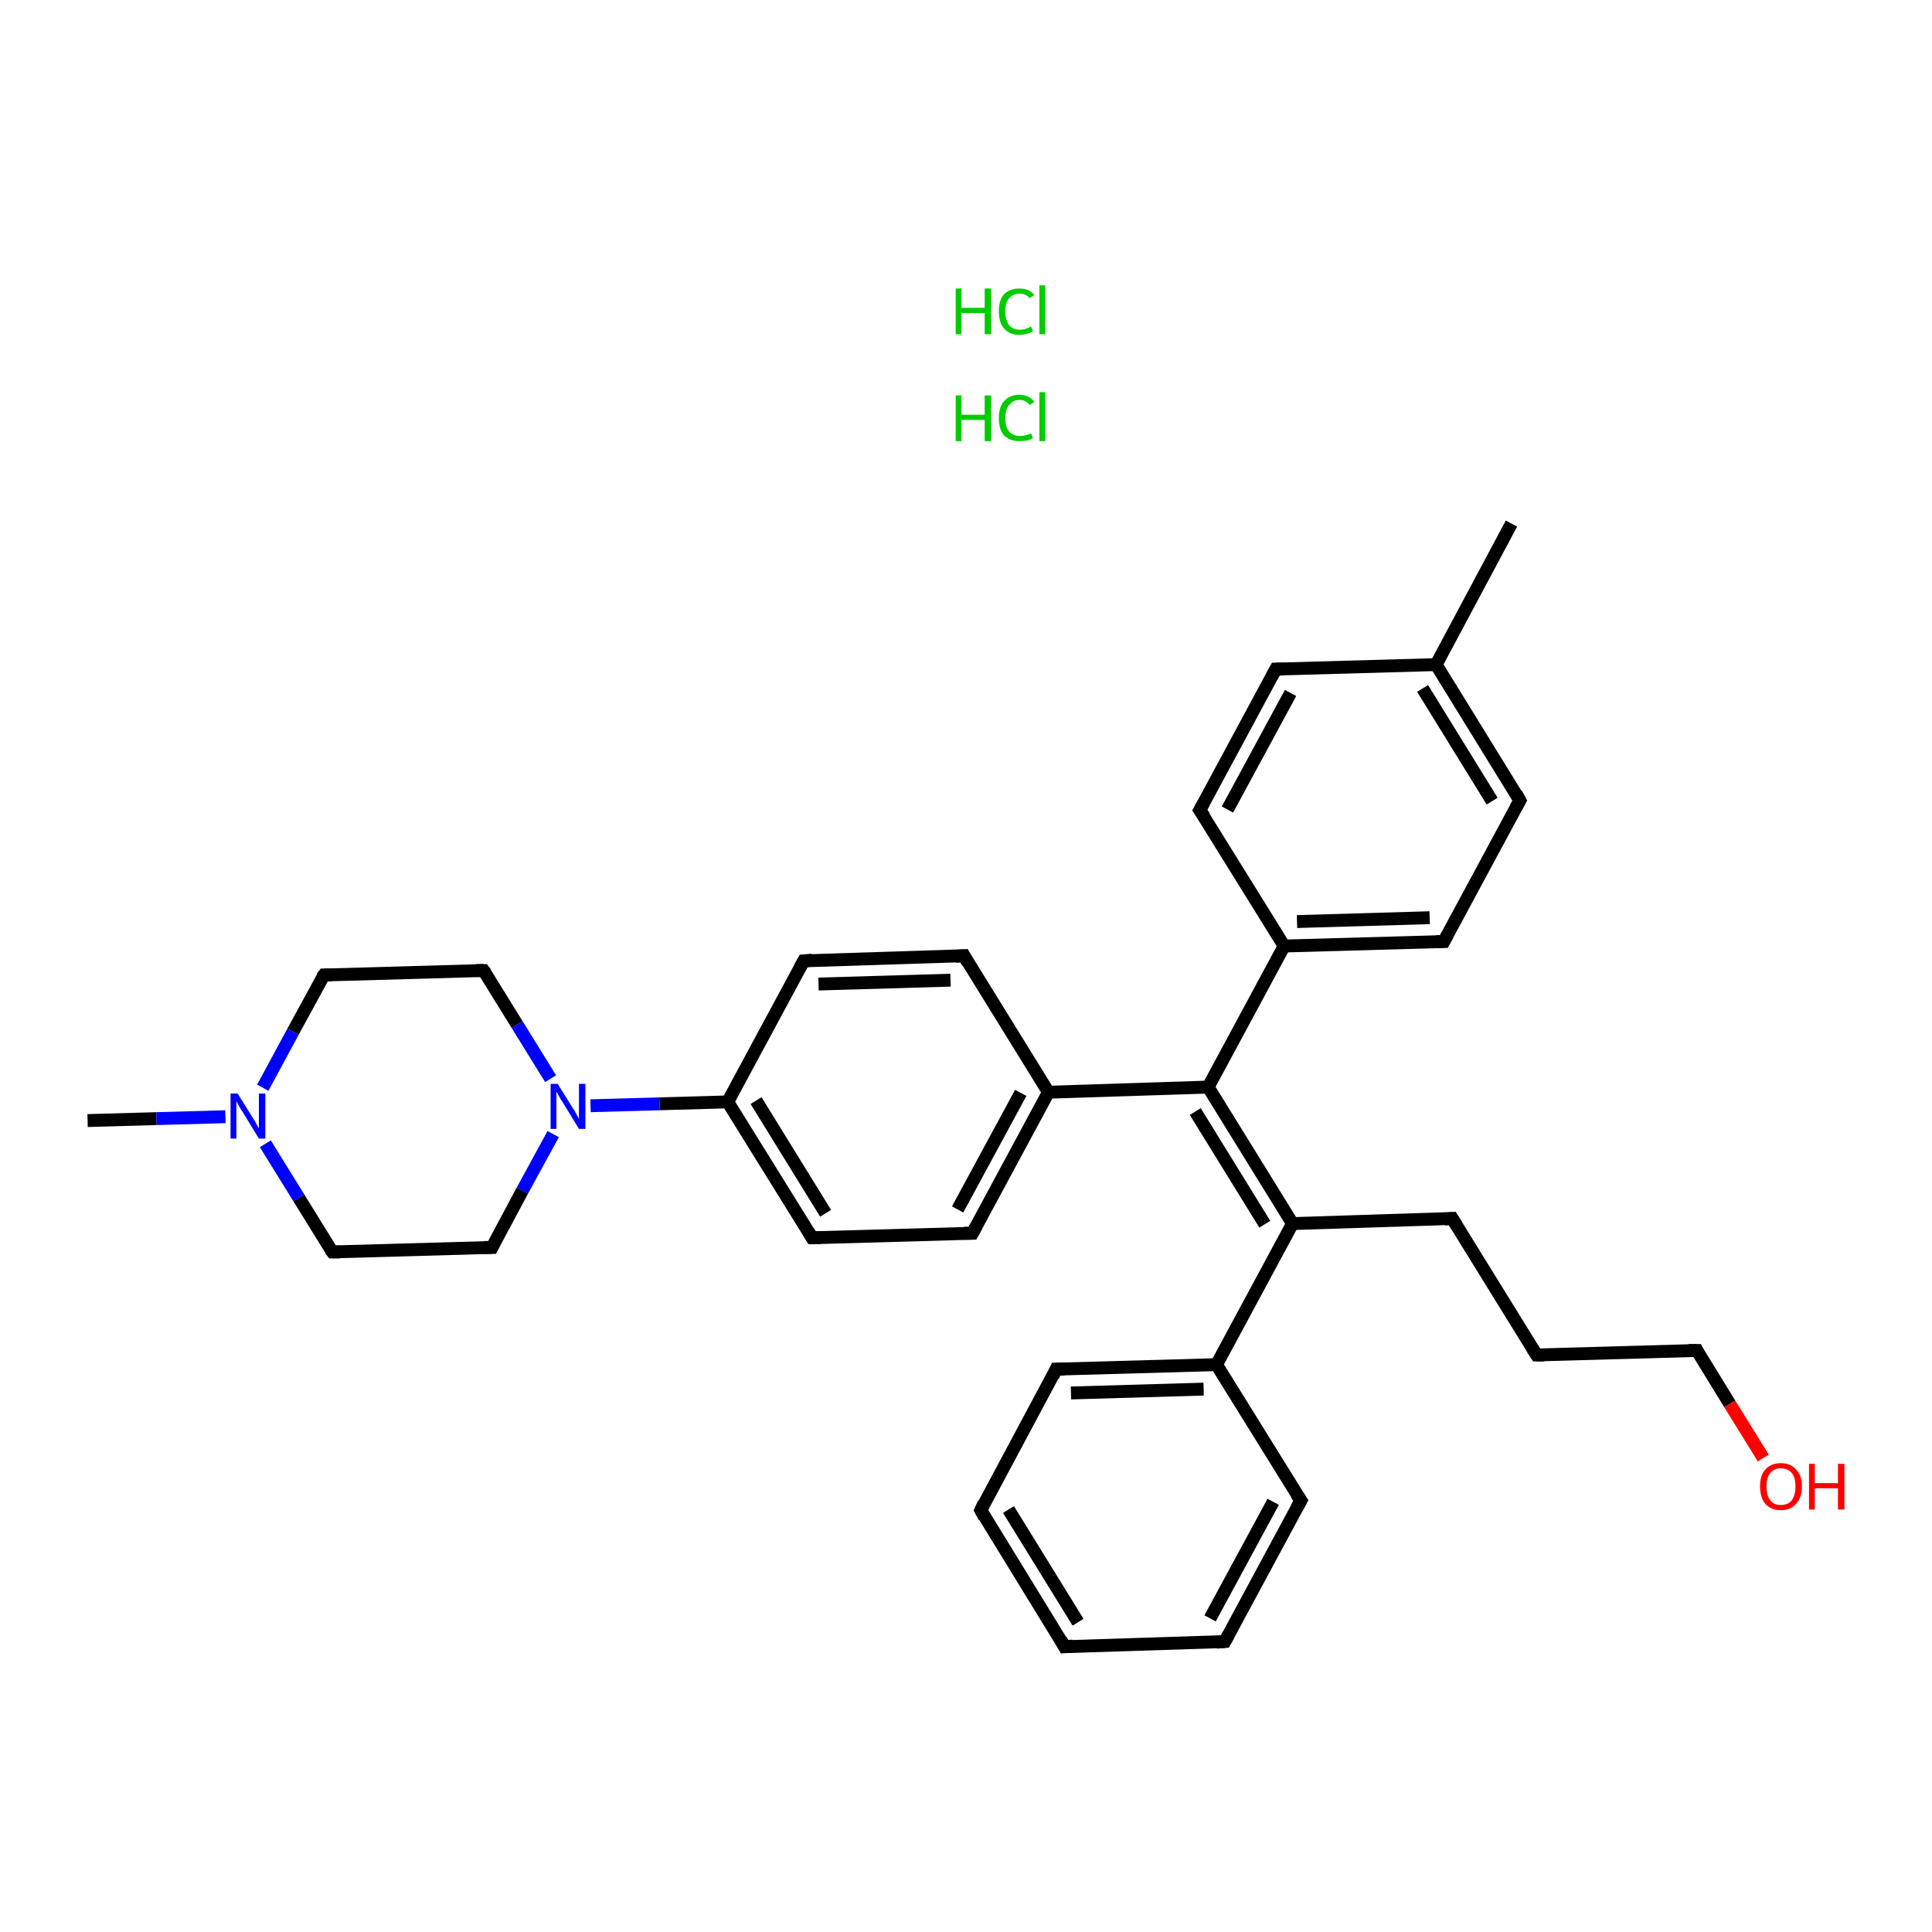 <?xml version='1.0' encoding='iso-8859-1'?>
<svg version='1.1' baseProfile='full'
              xmlns='http://www.w3.org/2000/svg'
                      xmlns:rdkit='http://www.rdkit.org/xml'
                      xmlns:xlink='http://www.w3.org/1999/xlink'
                  xml:space='preserve'
width='300px' height='300px' viewBox='0 0 300 300'>
<!-- END OF HEADER -->
<rect style='opacity:1.0;fill:#FFFFFF;stroke:none' width='300.0' height='300.0' x='0.0' y='0.0'> </rect>
<path class='bond-0 atom-2 atom-3' d='M 13.6,174.0 L 24.3,173.7' style='fill:none;fill-rule:evenodd;stroke:#000000;stroke-width:2.0px;stroke-linecap:butt;stroke-linejoin:miter;stroke-opacity:1' />
<path class='bond-0 atom-2 atom-3' d='M 24.3,173.7 L 35.0,173.4' style='fill:none;fill-rule:evenodd;stroke:#0000FF;stroke-width:2.0px;stroke-linecap:butt;stroke-linejoin:miter;stroke-opacity:1' />
<path class='bond-1 atom-3 atom-4' d='M 40.8,168.9 L 45.5,160.2' style='fill:none;fill-rule:evenodd;stroke:#0000FF;stroke-width:2.0px;stroke-linecap:butt;stroke-linejoin:miter;stroke-opacity:1' />
<path class='bond-1 atom-3 atom-4' d='M 45.5,160.2 L 50.3,151.4' style='fill:none;fill-rule:evenodd;stroke:#000000;stroke-width:2.0px;stroke-linecap:butt;stroke-linejoin:miter;stroke-opacity:1' />
<path class='bond-2 atom-4 atom-5' d='M 50.3,151.4 L 75.1,150.7' style='fill:none;fill-rule:evenodd;stroke:#000000;stroke-width:2.0px;stroke-linecap:butt;stroke-linejoin:miter;stroke-opacity:1' />
<path class='bond-3 atom-5 atom-6' d='M 75.1,150.7 L 80.3,159.1' style='fill:none;fill-rule:evenodd;stroke:#000000;stroke-width:2.0px;stroke-linecap:butt;stroke-linejoin:miter;stroke-opacity:1' />
<path class='bond-3 atom-5 atom-6' d='M 80.3,159.1 L 85.5,167.5' style='fill:none;fill-rule:evenodd;stroke:#0000FF;stroke-width:2.0px;stroke-linecap:butt;stroke-linejoin:miter;stroke-opacity:1' />
<path class='bond-4 atom-6 atom-7' d='M 85.9,176.1 L 81.1,184.9' style='fill:none;fill-rule:evenodd;stroke:#0000FF;stroke-width:2.0px;stroke-linecap:butt;stroke-linejoin:miter;stroke-opacity:1' />
<path class='bond-4 atom-6 atom-7' d='M 81.1,184.9 L 76.4,193.7' style='fill:none;fill-rule:evenodd;stroke:#000000;stroke-width:2.0px;stroke-linecap:butt;stroke-linejoin:miter;stroke-opacity:1' />
<path class='bond-5 atom-7 atom-8' d='M 76.4,193.7 L 51.6,194.4' style='fill:none;fill-rule:evenodd;stroke:#000000;stroke-width:2.0px;stroke-linecap:butt;stroke-linejoin:miter;stroke-opacity:1' />
<path class='bond-6 atom-6 atom-9' d='M 91.7,171.7 L 102.4,171.4' style='fill:none;fill-rule:evenodd;stroke:#0000FF;stroke-width:2.0px;stroke-linecap:butt;stroke-linejoin:miter;stroke-opacity:1' />
<path class='bond-6 atom-6 atom-9' d='M 102.4,171.4 L 113.0,171.1' style='fill:none;fill-rule:evenodd;stroke:#000000;stroke-width:2.0px;stroke-linecap:butt;stroke-linejoin:miter;stroke-opacity:1' />
<path class='bond-7 atom-9 atom-10' d='M 113.0,171.1 L 126.1,192.2' style='fill:none;fill-rule:evenodd;stroke:#000000;stroke-width:2.0px;stroke-linecap:butt;stroke-linejoin:miter;stroke-opacity:1' />
<path class='bond-7 atom-9 atom-10' d='M 117.4,170.9 L 128.2,188.4' style='fill:none;fill-rule:evenodd;stroke:#000000;stroke-width:2.0px;stroke-linecap:butt;stroke-linejoin:miter;stroke-opacity:1' />
<path class='bond-8 atom-10 atom-11' d='M 126.1,192.2 L 151.0,191.5' style='fill:none;fill-rule:evenodd;stroke:#000000;stroke-width:2.0px;stroke-linecap:butt;stroke-linejoin:miter;stroke-opacity:1' />
<path class='bond-9 atom-11 atom-12' d='M 151.0,191.5 L 162.8,169.6' style='fill:none;fill-rule:evenodd;stroke:#000000;stroke-width:2.0px;stroke-linecap:butt;stroke-linejoin:miter;stroke-opacity:1' />
<path class='bond-9 atom-11 atom-12' d='M 148.7,187.8 L 158.5,169.7' style='fill:none;fill-rule:evenodd;stroke:#000000;stroke-width:2.0px;stroke-linecap:butt;stroke-linejoin:miter;stroke-opacity:1' />
<path class='bond-10 atom-12 atom-13' d='M 162.8,169.6 L 149.7,148.4' style='fill:none;fill-rule:evenodd;stroke:#000000;stroke-width:2.0px;stroke-linecap:butt;stroke-linejoin:miter;stroke-opacity:1' />
<path class='bond-11 atom-13 atom-14' d='M 149.7,148.4 L 124.8,149.2' style='fill:none;fill-rule:evenodd;stroke:#000000;stroke-width:2.0px;stroke-linecap:butt;stroke-linejoin:miter;stroke-opacity:1' />
<path class='bond-11 atom-13 atom-14' d='M 147.6,152.2 L 127.1,152.8' style='fill:none;fill-rule:evenodd;stroke:#000000;stroke-width:2.0px;stroke-linecap:butt;stroke-linejoin:miter;stroke-opacity:1' />
<path class='bond-12 atom-12 atom-15' d='M 162.8,169.6 L 187.6,168.8' style='fill:none;fill-rule:evenodd;stroke:#000000;stroke-width:2.0px;stroke-linecap:butt;stroke-linejoin:miter;stroke-opacity:1' />
<path class='bond-13 atom-15 atom-16' d='M 187.6,168.8 L 200.7,190.0' style='fill:none;fill-rule:evenodd;stroke:#000000;stroke-width:2.0px;stroke-linecap:butt;stroke-linejoin:miter;stroke-opacity:1' />
<path class='bond-13 atom-15 atom-16' d='M 185.6,172.6 L 196.4,190.1' style='fill:none;fill-rule:evenodd;stroke:#000000;stroke-width:2.0px;stroke-linecap:butt;stroke-linejoin:miter;stroke-opacity:1' />
<path class='bond-14 atom-16 atom-17' d='M 200.7,190.0 L 225.5,189.2' style='fill:none;fill-rule:evenodd;stroke:#000000;stroke-width:2.0px;stroke-linecap:butt;stroke-linejoin:miter;stroke-opacity:1' />
<path class='bond-15 atom-17 atom-18' d='M 225.5,189.2 L 238.6,210.4' style='fill:none;fill-rule:evenodd;stroke:#000000;stroke-width:2.0px;stroke-linecap:butt;stroke-linejoin:miter;stroke-opacity:1' />
<path class='bond-16 atom-18 atom-19' d='M 238.6,210.4 L 263.5,209.7' style='fill:none;fill-rule:evenodd;stroke:#000000;stroke-width:2.0px;stroke-linecap:butt;stroke-linejoin:miter;stroke-opacity:1' />
<path class='bond-17 atom-19 atom-20' d='M 263.5,209.7 L 268.6,218.0' style='fill:none;fill-rule:evenodd;stroke:#000000;stroke-width:2.0px;stroke-linecap:butt;stroke-linejoin:miter;stroke-opacity:1' />
<path class='bond-17 atom-19 atom-20' d='M 268.6,218.0 L 273.8,226.4' style='fill:none;fill-rule:evenodd;stroke:#FF0000;stroke-width:2.0px;stroke-linecap:butt;stroke-linejoin:miter;stroke-opacity:1' />
<path class='bond-18 atom-16 atom-21' d='M 200.7,190.0 L 188.9,211.9' style='fill:none;fill-rule:evenodd;stroke:#000000;stroke-width:2.0px;stroke-linecap:butt;stroke-linejoin:miter;stroke-opacity:1' />
<path class='bond-19 atom-21 atom-22' d='M 188.9,211.9 L 164.0,212.6' style='fill:none;fill-rule:evenodd;stroke:#000000;stroke-width:2.0px;stroke-linecap:butt;stroke-linejoin:miter;stroke-opacity:1' />
<path class='bond-19 atom-21 atom-22' d='M 186.9,215.7 L 166.3,216.3' style='fill:none;fill-rule:evenodd;stroke:#000000;stroke-width:2.0px;stroke-linecap:butt;stroke-linejoin:miter;stroke-opacity:1' />
<path class='bond-20 atom-22 atom-23' d='M 164.0,212.6 L 152.3,234.5' style='fill:none;fill-rule:evenodd;stroke:#000000;stroke-width:2.0px;stroke-linecap:butt;stroke-linejoin:miter;stroke-opacity:1' />
<path class='bond-21 atom-23 atom-24' d='M 152.3,234.5 L 165.3,255.7' style='fill:none;fill-rule:evenodd;stroke:#000000;stroke-width:2.0px;stroke-linecap:butt;stroke-linejoin:miter;stroke-opacity:1' />
<path class='bond-21 atom-23 atom-24' d='M 156.6,234.4 L 167.4,251.9' style='fill:none;fill-rule:evenodd;stroke:#000000;stroke-width:2.0px;stroke-linecap:butt;stroke-linejoin:miter;stroke-opacity:1' />
<path class='bond-22 atom-24 atom-25' d='M 165.3,255.7 L 190.2,254.9' style='fill:none;fill-rule:evenodd;stroke:#000000;stroke-width:2.0px;stroke-linecap:butt;stroke-linejoin:miter;stroke-opacity:1' />
<path class='bond-23 atom-25 atom-26' d='M 190.2,254.9 L 202.0,233.0' style='fill:none;fill-rule:evenodd;stroke:#000000;stroke-width:2.0px;stroke-linecap:butt;stroke-linejoin:miter;stroke-opacity:1' />
<path class='bond-23 atom-25 atom-26' d='M 187.9,251.3 L 197.7,233.2' style='fill:none;fill-rule:evenodd;stroke:#000000;stroke-width:2.0px;stroke-linecap:butt;stroke-linejoin:miter;stroke-opacity:1' />
<path class='bond-24 atom-15 atom-27' d='M 187.6,168.8 L 199.4,146.9' style='fill:none;fill-rule:evenodd;stroke:#000000;stroke-width:2.0px;stroke-linecap:butt;stroke-linejoin:miter;stroke-opacity:1' />
<path class='bond-25 atom-27 atom-28' d='M 199.4,146.9 L 224.2,146.2' style='fill:none;fill-rule:evenodd;stroke:#000000;stroke-width:2.0px;stroke-linecap:butt;stroke-linejoin:miter;stroke-opacity:1' />
<path class='bond-25 atom-27 atom-28' d='M 201.4,143.1 L 222.0,142.5' style='fill:none;fill-rule:evenodd;stroke:#000000;stroke-width:2.0px;stroke-linecap:butt;stroke-linejoin:miter;stroke-opacity:1' />
<path class='bond-26 atom-28 atom-29' d='M 224.2,146.2 L 236.0,124.3' style='fill:none;fill-rule:evenodd;stroke:#000000;stroke-width:2.0px;stroke-linecap:butt;stroke-linejoin:miter;stroke-opacity:1' />
<path class='bond-27 atom-29 atom-30' d='M 236.0,124.3 L 223.0,103.2' style='fill:none;fill-rule:evenodd;stroke:#000000;stroke-width:2.0px;stroke-linecap:butt;stroke-linejoin:miter;stroke-opacity:1' />
<path class='bond-27 atom-29 atom-30' d='M 231.7,124.4 L 220.9,106.9' style='fill:none;fill-rule:evenodd;stroke:#000000;stroke-width:2.0px;stroke-linecap:butt;stroke-linejoin:miter;stroke-opacity:1' />
<path class='bond-28 atom-30 atom-31' d='M 223.0,103.2 L 234.7,81.3' style='fill:none;fill-rule:evenodd;stroke:#000000;stroke-width:2.0px;stroke-linecap:butt;stroke-linejoin:miter;stroke-opacity:1' />
<path class='bond-29 atom-30 atom-32' d='M 223.0,103.2 L 198.1,103.9' style='fill:none;fill-rule:evenodd;stroke:#000000;stroke-width:2.0px;stroke-linecap:butt;stroke-linejoin:miter;stroke-opacity:1' />
<path class='bond-30 atom-32 atom-33' d='M 198.1,103.9 L 186.3,125.8' style='fill:none;fill-rule:evenodd;stroke:#000000;stroke-width:2.0px;stroke-linecap:butt;stroke-linejoin:miter;stroke-opacity:1' />
<path class='bond-30 atom-32 atom-33' d='M 200.4,107.6 L 190.6,125.7' style='fill:none;fill-rule:evenodd;stroke:#000000;stroke-width:2.0px;stroke-linecap:butt;stroke-linejoin:miter;stroke-opacity:1' />
<path class='bond-31 atom-8 atom-3' d='M 51.6,194.4 L 46.4,186.0' style='fill:none;fill-rule:evenodd;stroke:#000000;stroke-width:2.0px;stroke-linecap:butt;stroke-linejoin:miter;stroke-opacity:1' />
<path class='bond-31 atom-8 atom-3' d='M 46.4,186.0 L 41.2,177.6' style='fill:none;fill-rule:evenodd;stroke:#0000FF;stroke-width:2.0px;stroke-linecap:butt;stroke-linejoin:miter;stroke-opacity:1' />
<path class='bond-32 atom-14 atom-9' d='M 124.8,149.2 L 113.0,171.1' style='fill:none;fill-rule:evenodd;stroke:#000000;stroke-width:2.0px;stroke-linecap:butt;stroke-linejoin:miter;stroke-opacity:1' />
<path class='bond-33 atom-26 atom-21' d='M 202.0,233.0 L 188.9,211.9' style='fill:none;fill-rule:evenodd;stroke:#000000;stroke-width:2.0px;stroke-linecap:butt;stroke-linejoin:miter;stroke-opacity:1' />
<path class='bond-34 atom-33 atom-27' d='M 186.3,125.8 L 199.4,146.9' style='fill:none;fill-rule:evenodd;stroke:#000000;stroke-width:2.0px;stroke-linecap:butt;stroke-linejoin:miter;stroke-opacity:1' />
<path d='M 50.0,151.8 L 50.3,151.4 L 51.5,151.4' style='fill:none;stroke:#000000;stroke-width:2.0px;stroke-linecap:butt;stroke-linejoin:miter;stroke-opacity:1;' />
<path d='M 73.9,150.7 L 75.1,150.7 L 75.4,151.1' style='fill:none;stroke:#000000;stroke-width:2.0px;stroke-linecap:butt;stroke-linejoin:miter;stroke-opacity:1;' />
<path d='M 76.6,193.3 L 76.4,193.7 L 75.2,193.7' style='fill:none;stroke:#000000;stroke-width:2.0px;stroke-linecap:butt;stroke-linejoin:miter;stroke-opacity:1;' />
<path d='M 52.8,194.4 L 51.6,194.4 L 51.3,194.0' style='fill:none;stroke:#000000;stroke-width:2.0px;stroke-linecap:butt;stroke-linejoin:miter;stroke-opacity:1;' />
<path d='M 125.5,191.2 L 126.1,192.2 L 127.4,192.2' style='fill:none;stroke:#000000;stroke-width:2.0px;stroke-linecap:butt;stroke-linejoin:miter;stroke-opacity:1;' />
<path d='M 149.7,191.5 L 151.0,191.5 L 151.6,190.4' style='fill:none;stroke:#000000;stroke-width:2.0px;stroke-linecap:butt;stroke-linejoin:miter;stroke-opacity:1;' />
<path d='M 150.3,149.5 L 149.7,148.4 L 148.4,148.5' style='fill:none;stroke:#000000;stroke-width:2.0px;stroke-linecap:butt;stroke-linejoin:miter;stroke-opacity:1;' />
<path d='M 126.1,149.1 L 124.8,149.2 L 124.2,150.3' style='fill:none;stroke:#000000;stroke-width:2.0px;stroke-linecap:butt;stroke-linejoin:miter;stroke-opacity:1;' />
<path d='M 224.3,189.3 L 225.5,189.2 L 226.2,190.3' style='fill:none;stroke:#000000;stroke-width:2.0px;stroke-linecap:butt;stroke-linejoin:miter;stroke-opacity:1;' />
<path d='M 237.9,209.3 L 238.6,210.4 L 239.8,210.4' style='fill:none;stroke:#000000;stroke-width:2.0px;stroke-linecap:butt;stroke-linejoin:miter;stroke-opacity:1;' />
<path d='M 262.2,209.7 L 263.5,209.7 L 263.7,210.1' style='fill:none;stroke:#000000;stroke-width:2.0px;stroke-linecap:butt;stroke-linejoin:miter;stroke-opacity:1;' />
<path d='M 165.3,212.6 L 164.0,212.6 L 163.5,213.7' style='fill:none;stroke:#000000;stroke-width:2.0px;stroke-linecap:butt;stroke-linejoin:miter;stroke-opacity:1;' />
<path d='M 152.8,233.4 L 152.3,234.5 L 152.9,235.6' style='fill:none;stroke:#000000;stroke-width:2.0px;stroke-linecap:butt;stroke-linejoin:miter;stroke-opacity:1;' />
<path d='M 164.7,254.6 L 165.3,255.7 L 166.6,255.6' style='fill:none;stroke:#000000;stroke-width:2.0px;stroke-linecap:butt;stroke-linejoin:miter;stroke-opacity:1;' />
<path d='M 188.9,255.0 L 190.2,254.9 L 190.8,253.8' style='fill:none;stroke:#000000;stroke-width:2.0px;stroke-linecap:butt;stroke-linejoin:miter;stroke-opacity:1;' />
<path d='M 201.4,234.1 L 202.0,233.0 L 201.3,232.0' style='fill:none;stroke:#000000;stroke-width:2.0px;stroke-linecap:butt;stroke-linejoin:miter;stroke-opacity:1;' />
<path d='M 223.0,146.2 L 224.2,146.2 L 224.8,145.1' style='fill:none;stroke:#000000;stroke-width:2.0px;stroke-linecap:butt;stroke-linejoin:miter;stroke-opacity:1;' />
<path d='M 235.4,125.4 L 236.0,124.3 L 235.4,123.2' style='fill:none;stroke:#000000;stroke-width:2.0px;stroke-linecap:butt;stroke-linejoin:miter;stroke-opacity:1;' />
<path d='M 199.3,103.9 L 198.1,103.9 L 197.5,105.0' style='fill:none;stroke:#000000;stroke-width:2.0px;stroke-linecap:butt;stroke-linejoin:miter;stroke-opacity:1;' />
<path d='M 186.9,124.7 L 186.3,125.8 L 187.0,126.8' style='fill:none;stroke:#000000;stroke-width:2.0px;stroke-linecap:butt;stroke-linejoin:miter;stroke-opacity:1;' />
<path class='atom-0' d='M 148.4 61.4
L 149.3 61.4
L 149.3 64.4
L 152.9 64.4
L 152.9 61.4
L 153.9 61.4
L 153.9 68.5
L 152.9 68.5
L 152.9 65.2
L 149.3 65.2
L 149.3 68.5
L 148.4 68.5
L 148.4 61.4
' fill='#00CC00'/>
<path class='atom-0' d='M 155.1 64.9
Q 155.1 63.2, 155.9 62.3
Q 156.8 61.3, 158.3 61.3
Q 159.8 61.3, 160.6 62.4
L 159.9 62.9
Q 159.3 62.1, 158.3 62.1
Q 157.3 62.1, 156.7 62.9
Q 156.1 63.6, 156.1 64.9
Q 156.1 66.3, 156.7 67.0
Q 157.3 67.7, 158.4 67.7
Q 159.2 67.7, 160.1 67.3
L 160.4 68.0
Q 160.0 68.3, 159.5 68.4
Q 158.9 68.5, 158.3 68.5
Q 156.8 68.5, 155.9 67.6
Q 155.1 66.7, 155.1 64.9
' fill='#00CC00'/>
<path class='atom-0' d='M 161.4 60.9
L 162.3 60.9
L 162.3 68.5
L 161.4 68.5
L 161.4 60.9
' fill='#00CC00'/>
<path class='atom-1' d='M 148.4 44.8
L 149.3 44.8
L 149.3 47.8
L 152.9 47.8
L 152.9 44.8
L 153.9 44.8
L 153.9 51.9
L 152.9 51.9
L 152.9 48.6
L 149.3 48.6
L 149.3 51.9
L 148.4 51.9
L 148.4 44.8
' fill='#00CC00'/>
<path class='atom-1' d='M 155.1 48.3
Q 155.1 46.6, 155.9 45.7
Q 156.8 44.8, 158.3 44.8
Q 159.8 44.8, 160.6 45.8
L 159.9 46.3
Q 159.3 45.6, 158.3 45.6
Q 157.3 45.6, 156.7 46.3
Q 156.1 47.0, 156.1 48.3
Q 156.1 49.7, 156.7 50.5
Q 157.3 51.2, 158.4 51.2
Q 159.2 51.2, 160.1 50.7
L 160.4 51.4
Q 160.0 51.7, 159.5 51.8
Q 158.9 52.0, 158.3 52.0
Q 156.8 52.0, 155.9 51.0
Q 155.1 50.1, 155.1 48.3
' fill='#00CC00'/>
<path class='atom-1' d='M 161.4 44.3
L 162.3 44.3
L 162.3 51.9
L 161.4 51.9
L 161.4 44.3
' fill='#00CC00'/>
<path class='atom-3' d='M 36.9 169.8
L 39.2 173.5
Q 39.5 173.9, 39.8 174.5
Q 40.2 175.2, 40.2 175.2
L 40.2 169.8
L 41.2 169.8
L 41.2 176.8
L 40.2 176.8
L 37.7 172.7
Q 37.4 172.3, 37.1 171.7
Q 36.8 171.2, 36.7 171.0
L 36.7 176.8
L 35.8 176.8
L 35.8 169.8
L 36.9 169.8
' fill='#0000FF'/>
<path class='atom-6' d='M 86.6 168.3
L 88.9 172.0
Q 89.2 172.4, 89.5 173.0
Q 89.9 173.7, 89.9 173.8
L 89.9 168.3
L 90.9 168.3
L 90.9 175.3
L 89.9 175.3
L 87.4 171.2
Q 87.1 170.8, 86.8 170.2
Q 86.5 169.7, 86.4 169.5
L 86.4 175.3
L 85.5 175.3
L 85.5 168.3
L 86.6 168.3
' fill='#0000FF'/>
<path class='atom-20' d='M 273.3 230.8
Q 273.3 229.1, 274.1 228.2
Q 275.0 227.2, 276.5 227.2
Q 278.1 227.2, 278.9 228.2
Q 279.8 229.1, 279.8 230.8
Q 279.8 232.5, 278.9 233.5
Q 278.1 234.5, 276.5 234.5
Q 275.0 234.5, 274.1 233.5
Q 273.3 232.5, 273.3 230.8
M 276.5 233.7
Q 277.6 233.7, 278.2 233.0
Q 278.8 232.2, 278.8 230.8
Q 278.8 229.4, 278.2 228.7
Q 277.6 228.0, 276.5 228.0
Q 275.5 228.0, 274.9 228.7
Q 274.3 229.4, 274.3 230.8
Q 274.3 232.2, 274.9 233.0
Q 275.5 233.7, 276.5 233.7
' fill='#FF0000'/>
<path class='atom-20' d='M 280.9 227.3
L 281.8 227.3
L 281.8 230.3
L 285.4 230.3
L 285.4 227.3
L 286.4 227.3
L 286.4 234.4
L 285.4 234.4
L 285.4 231.1
L 281.8 231.1
L 281.8 234.4
L 280.9 234.4
L 280.9 227.3
' fill='#FF0000'/>
</svg>
